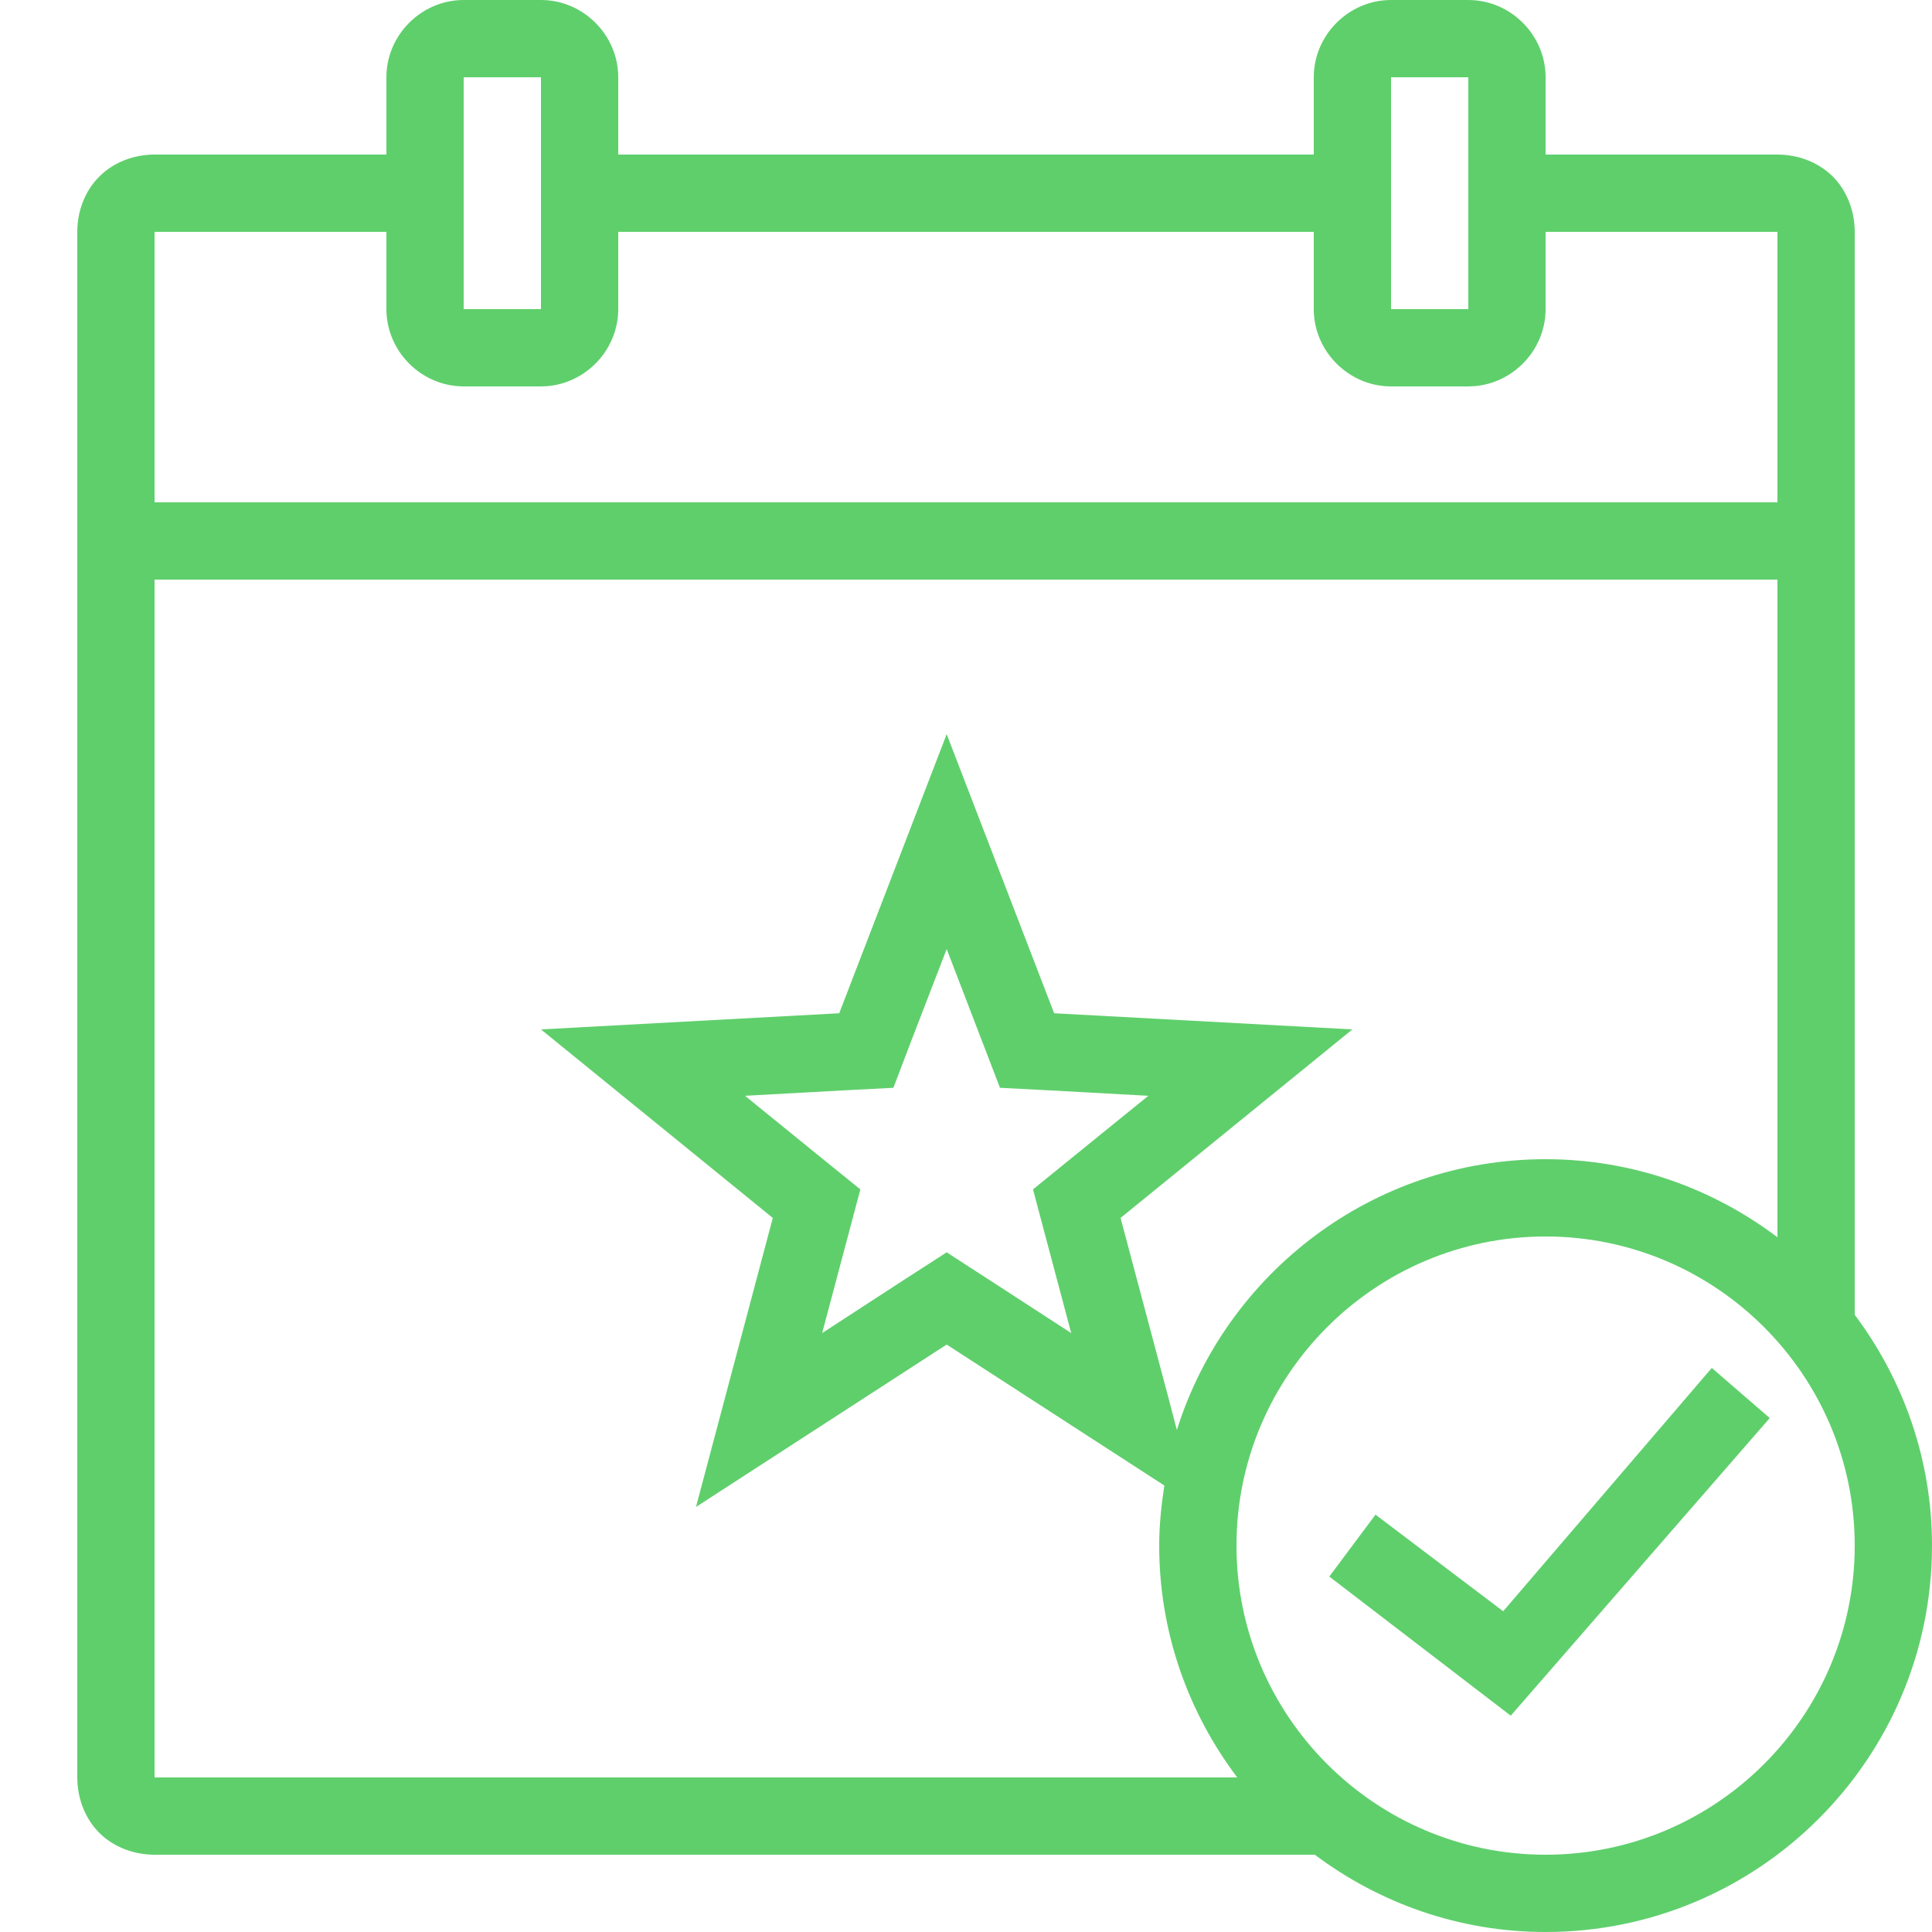 <svg xmlns="http://www.w3.org/2000/svg" width="50" height="50" viewBox="0 0 50 50" fill="none"><path d="M12 0C10.906 0 10 0.906 10 2V4H4C3.477 4 2.945 4.191 2.57 4.57C2.191 4.945 2 5.477 2 6V46C2 46.523 2.191 47.055 2.57 47.434C2.945 47.809 3.477 48 4 48H34.027C35.695 49.25 37.758 50 40 50C45.516 50 50 45.516 50 40C50 37.758 49.25 35.695 48 34.027V6C48 5.477 47.809 4.945 47.434 4.57C47.055 4.191 46.523 4 46 4H40V2C40 0.906 39.094 0 38 0H36C34.906 0 34 0.906 34 2V4H16V2C16 0.906 15.094 0 14 0H12ZM12 2H14V8H12V2ZM36 2H38V8H36V2ZM4 6H10V8C10 9.094 10.906 10 12 10H14C15.094 10 16 9.094 16 8V6H34V8C34 9.094 34.906 10 36 10H38C39.094 10 40 9.094 40 8V6H46V13H4V6ZM4 15H46V32.02C44.328 30.758 42.254 30 40 30C35.527 30 31.734 32.949 30.457 37.008L30.234 36.156L29 31.52L35 26.641L27.281 26.223L24.5 19L21.719 26.223L14 26.641L20 31.52L18.012 39L24.5 34.797L30.133 38.445C30.055 38.953 30 39.469 30 40C30 42.254 30.758 44.328 32.02 46H4V15ZM24.5 24.562L25.414 26.941L25.879 28.152L27.172 28.219L29.719 28.359L27.734 29.969L26.734 30.781L27.066 32.031L27.723 34.5L25.586 33.113L24.5 32.41L23.41 33.113L21.277 34.5L21.934 32.031L22.266 30.781L21.262 29.969L19.281 28.359L21.828 28.219L23.121 28.152L23.582 26.941L24.5 24.562ZM40 32C44.41 32 48 35.59 48 40C48 44.41 44.41 48 40 48C35.59 48 32 44.41 32 40C32 35.59 35.59 32 40 32ZM44.301 35.402L38.902 41.699L35.598 39.199L34.402 40.801L39.098 44.402L45.801 36.699L44.301 35.402Z" fill="#5FCF6C"></path></svg>